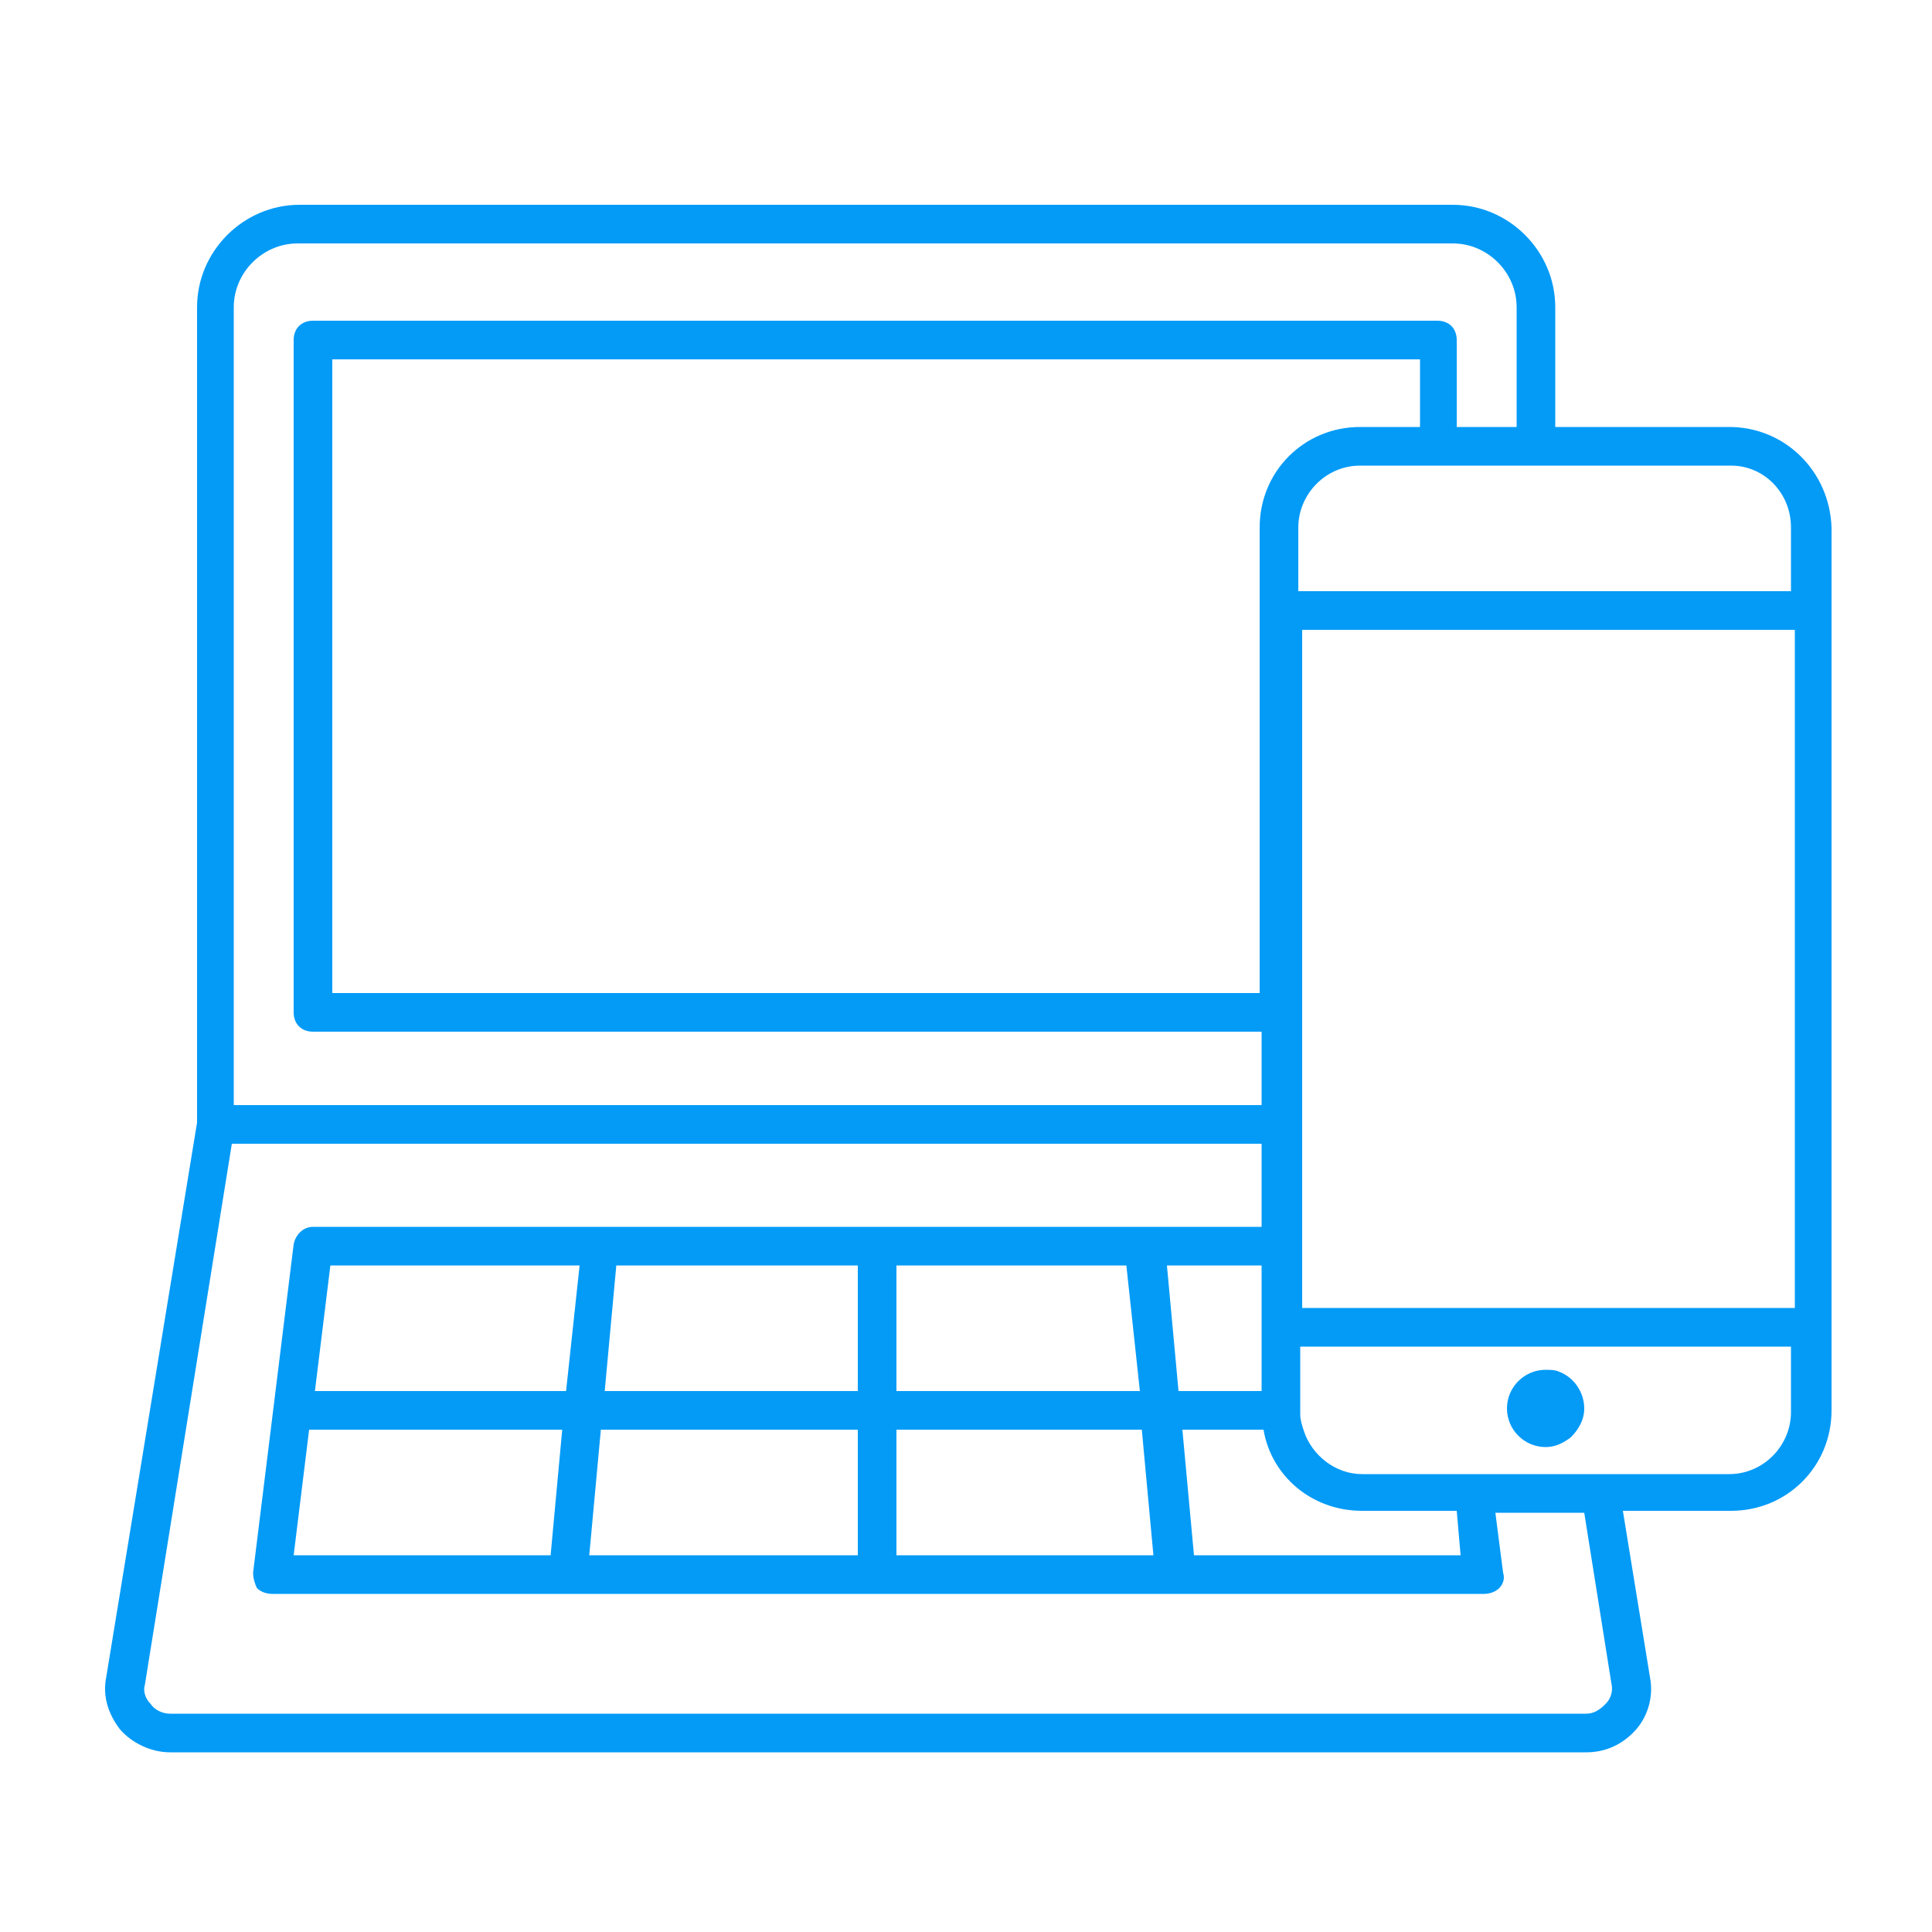 <?xml version="1.0" encoding="UTF-8"?>
<svg width="100px" height="100px" viewBox="0 0 100 100" version="1.1" xmlns="http://www.w3.org/2000/svg" xmlns:xlink="http://www.w3.org/1999/xlink">
    <!-- Generator: Sketch 53.2 (72643) - https://sketchapp.com -->
    <title>ZG_icon_feature_multisupport</title>
    <desc>Created with Sketch.</desc>
    <g id="ZG_icon_feature_multisupport" stroke="none" stroke-width="1" fill="none" fill-rule="evenodd">
        <rect id="Rectangle-Copy-37" x="0" y="0" width="100" height="100"></rect>
        <g id="noun_Laptop_1217091_ALT" transform="translate(5, 10)" fill="#049BF7" fill-rule="nonzero">
            <path d="M84.5,12.1 L75.5,12.1 L75.5,5.9 C75.5,3 73.1,0.6 70.2,0.6 L10.5,0.6 C7.6,0.6 5.2,3 5.2,5.9 L5.2,48.1 L0.5,76.8 C0.3,77.8 0.6,78.7 1.2,79.5 C1.8,80.2 2.8,80.7 3.8,80.7 L77.1,80.7 C78.1,80.7 79,80.3 79.7,79.5 C80.3,78.8 80.6,77.8 80.4,76.8 L79,68.2 L84.6,68.2 C87.5,68.2 89.8,65.9 89.8,63 L89.8,17.3 C89.7,14.4 87.4,12.1 84.5,12.1 Z M87.7,63.1 C87.7,64.8 86.3,66.3 84.5,66.3 L78.6,66.3 L76.6,66.3 L72.1,66.3 L70.1,66.3 L65.5,66.3 C64.1,66.3 62.9,65.3 62.5,64.1 C62.4,63.8 62.3,63.5 62.3,63.2 L62.3,62 L62.3,59.7 L69.2,59.7 L71.2,59.7 L75.5,59.7 L77.5,59.7 L87.7,59.7 L87.7,63.1 Z M70.6,70.5 L56.8,70.5 L56.2,64 L60.4,64 C60.8,66.4 62.9,68.2 65.5,68.2 L70.4,68.2 L70.6,70.5 Z M87.7,17.3 L87.7,20.6 L75.5,20.6 L73.5,20.6 L70.4,20.6 L68.4,20.6 L62.2,20.6 L62.2,17.3 C62.2,15.6 63.6,14.1 65.4,14.1 L68.5,14.1 L70.5,14.1 L73.6,14.1 L75.6,14.1 L84.6,14.1 C86.3,14.1 87.7,15.5 87.7,17.3 Z M87.7,57.7 L77.2,57.7 L75.2,57.7 L71,57.7 L69,57.7 L62.4,57.7 L62.4,55.5 L62.4,53.5 L62.4,49.2 L62.4,47.2 L62.4,43.4 L62.4,41.4 L62.4,22.6 L68.6,22.6 L70.6,22.6 L73.7,22.6 L75.7,22.6 L87.9,22.6 L87.9,57.7 L87.7,57.7 Z M68.5,12.1 L65.4,12.1 C62.5,12.1 60.2,14.4 60.2,17.3 L60.2,41.4 L12.2,41.4 L12.2,8.6 L68.5,8.6 L68.5,12.1 Z M60.3,62 L56,62 L55.4,55.5 L60.3,55.5 L60.3,62 Z M7.1,5.9 C7.1,4.1 8.6,2.6 10.4,2.6 L70.2,2.6 C72,2.6 73.5,4.1 73.5,5.9 L73.5,12.1 L70.4,12.1 L70.4,7.6 C70.4,7 70,6.6 69.4,6.6 L11.2,6.6 C10.6,6.6 10.2,7 10.2,7.6 L10.2,42.4 C10.2,43 10.6,43.4 11.2,43.4 L60.3,43.4 L60.3,47.2 L7.1,47.2 L7.1,5.9 Z M78.4,77.1 C78.5,77.5 78.4,77.9 78.1,78.2 C77.8,78.5 77.5,78.7 77.1,78.7 L3.8,78.7 C3.4,78.7 3,78.5 2.8,78.2 C2.5,77.9 2.4,77.5 2.5,77.2 L7,49.2 L60.3,49.2 L60.3,53.5 L11.2,53.5 C10.7,53.5 10.3,53.9 10.2,54.4 L8.1,71.4 C8.1,71.7 8.2,72 8.3,72.2 C8.5,72.4 8.8,72.5 9.1,72.5 L71.8,72.5 C72.1,72.5 72.4,72.4 72.6,72.2 C72.8,72 72.9,71.7 72.8,71.4 L72.4,68.3 L77,68.3 L78.4,77.1 Z M54.1,64 L54.7,70.5 L41.4,70.5 L41.4,64 L54.1,64 Z M41.4,62 L41.4,55.5 L53.3,55.5 L54,62 L41.4,62 Z M39.4,64 L39.4,70.5 L25.5,70.5 L26.1,64 L39.4,64 Z M26.3,62 L26.9,55.5 L39.4,55.5 L39.4,62 L26.3,62 Z M11.3,62 L12.1,55.5 L25,55.5 L24.3,62 L11.3,62 Z M24.1,64 L23.5,70.5 L10.2,70.5 L11,64 L24.1,64 Z" id="Shape"></path>
            <path d="M75.7,61 C75.5,60.9 75.2,60.9 75,60.9 C73.9,60.9 73,61.8 73,62.9 C73,64 73.9,64.9 75,64.9 C75.5,64.9 75.9,64.7 76.3,64.4 C76.7,64 77,63.5 77,62.9 C77,62.1 76.5,61.3 75.7,61 Z" id="Path"></path>
        </g>
    </g>
</svg>